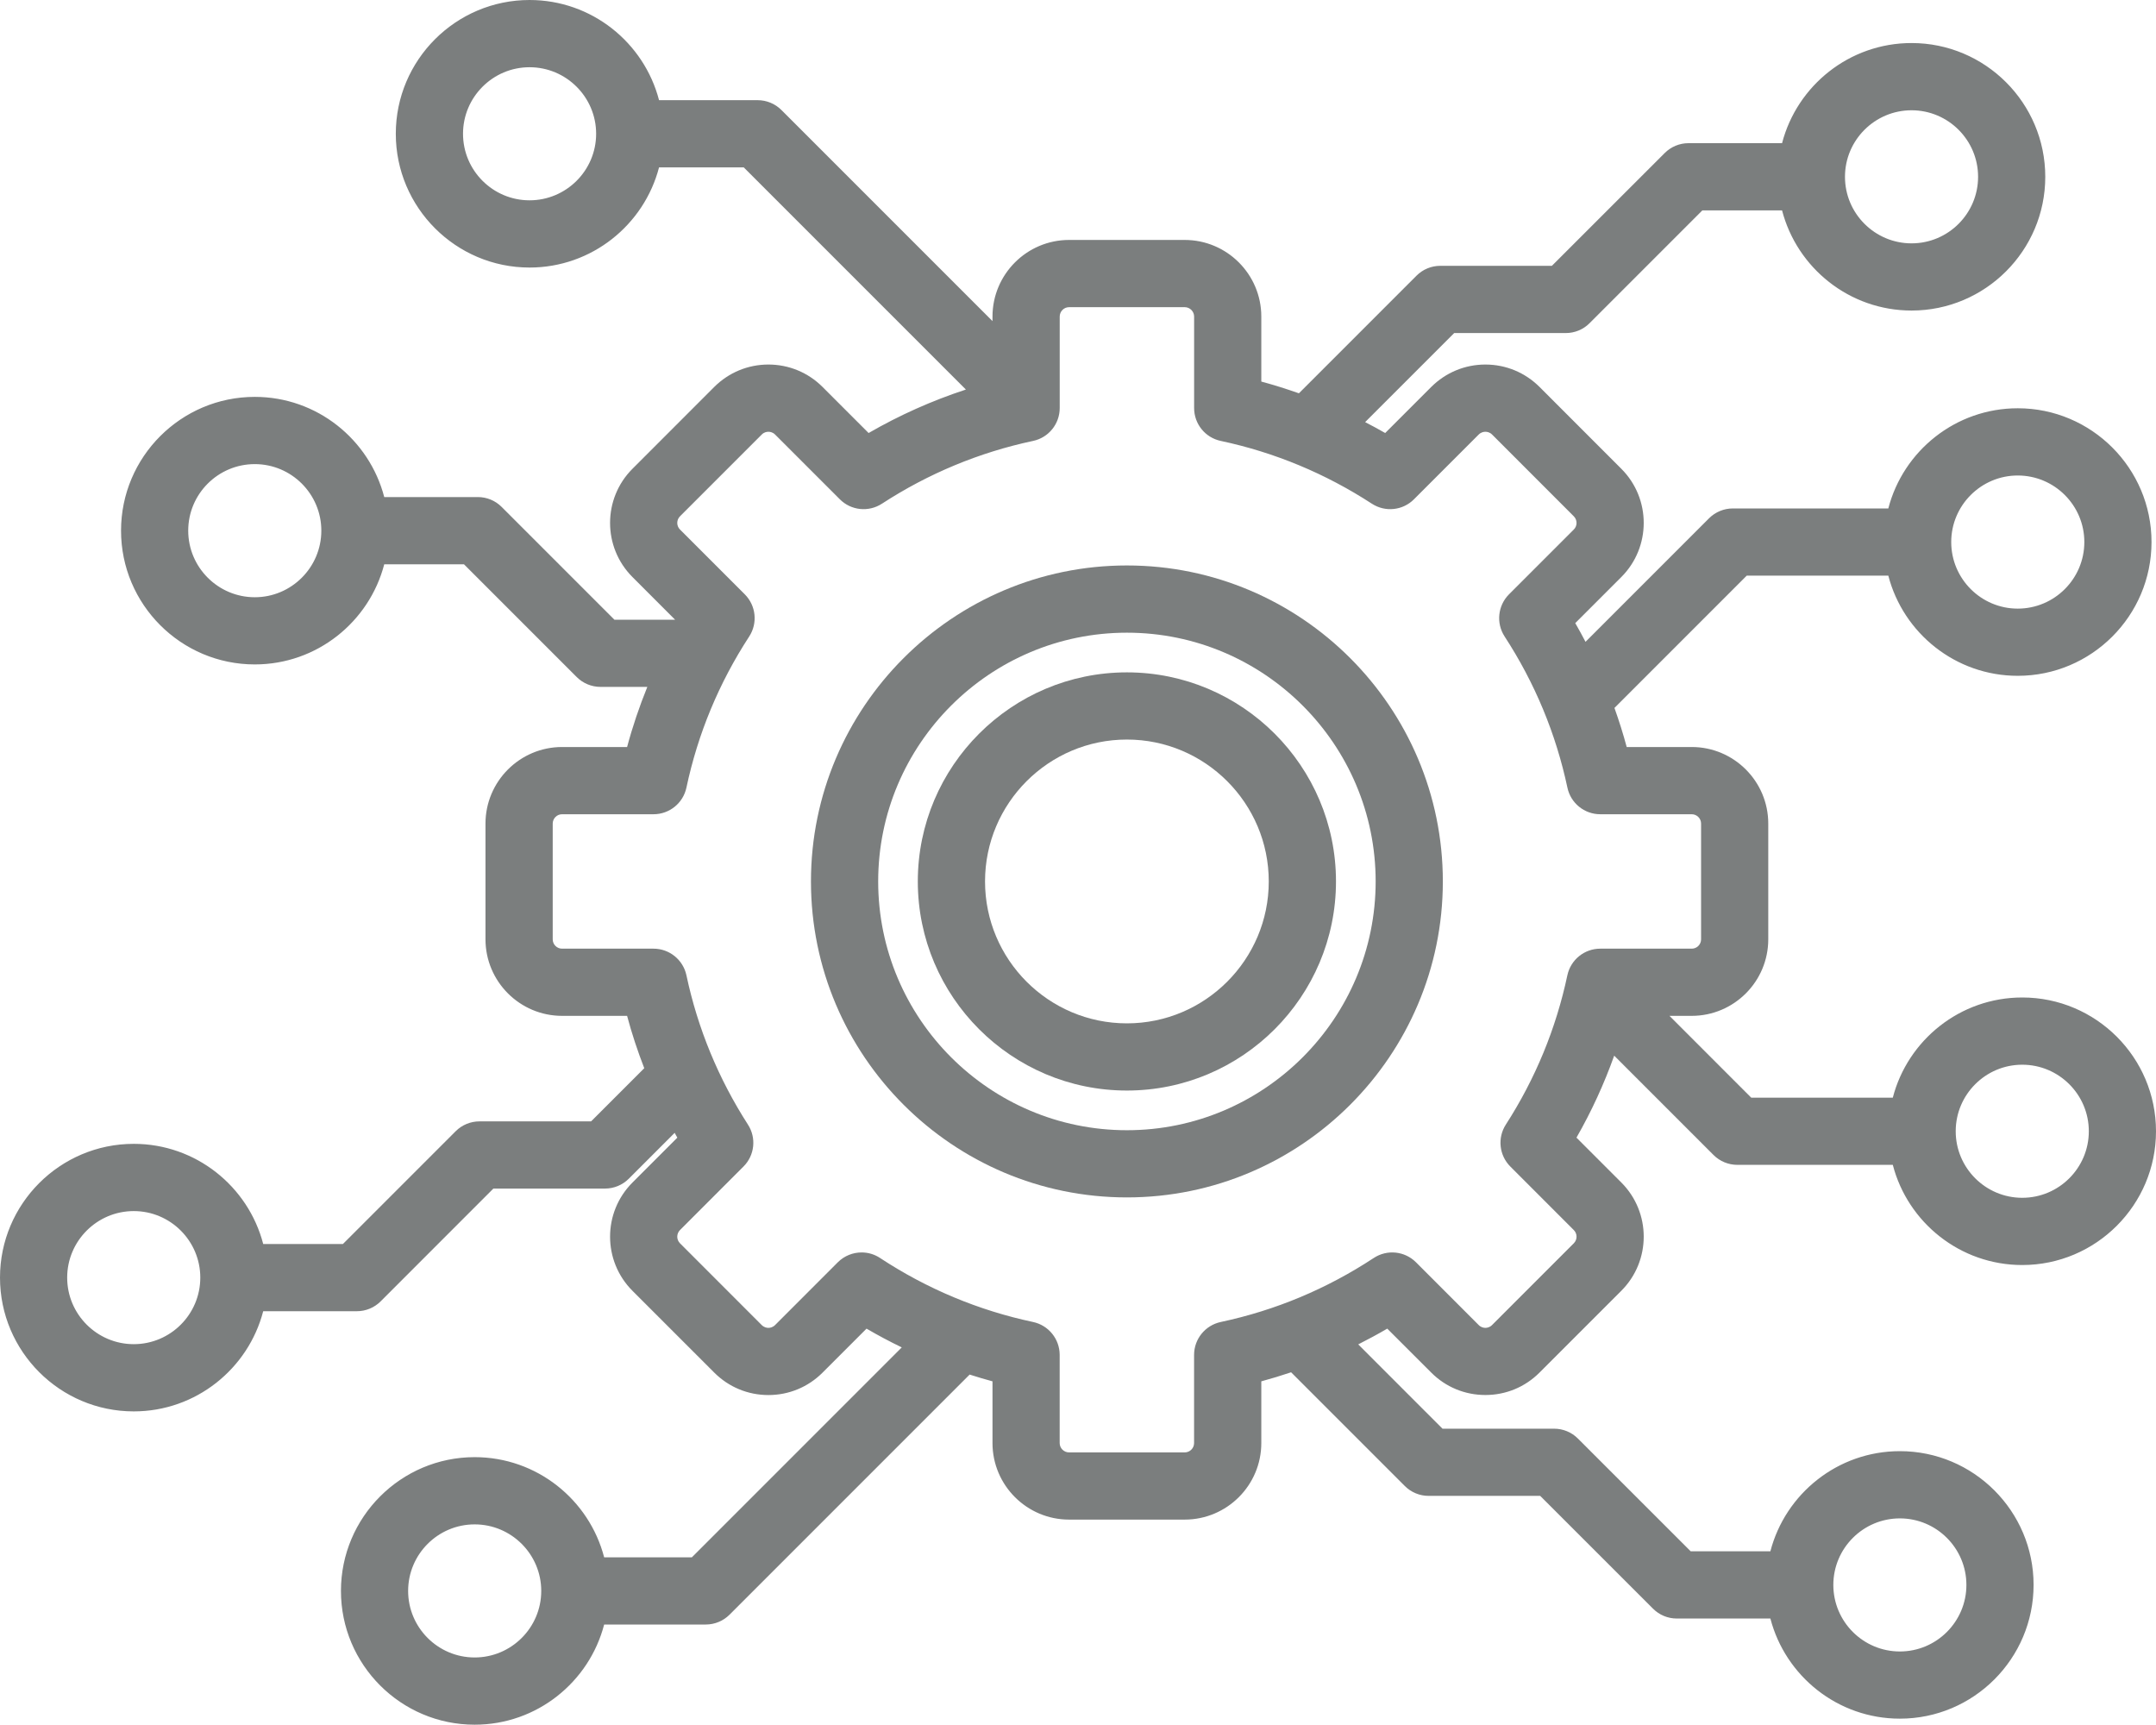 <svg width="50" height="40" viewBox="0 0 50 40" fill="none" xmlns="http://www.w3.org/2000/svg">
<path d="M39.739 26.783C39.885 26.929 40.084 27.011 40.29 27.011H43.896C44.242 28.346 45.457 29.334 46.898 29.334C48.608 29.334 50 27.942 50 26.232C50 24.521 48.609 23.13 46.898 23.13C45.457 23.13 44.242 24.118 43.896 25.453H40.613L38.717 23.556H39.233C40.212 23.556 41.008 22.76 41.008 21.781V19.098C41.008 18.119 40.212 17.322 39.233 17.322H37.725C37.643 17.016 37.547 16.714 37.441 16.416L40.509 13.348H43.792C44.138 14.683 45.353 15.671 46.794 15.671C48.505 15.671 49.896 14.279 49.896 12.569C49.896 10.859 48.505 9.467 46.794 9.467C45.353 9.467 44.138 10.455 43.792 11.79H40.186C39.98 11.79 39.781 11.872 39.635 12.018L36.77 14.883C36.693 14.737 36.615 14.592 36.532 14.449L37.6 13.381C38.293 12.688 38.293 11.562 37.6 10.87L35.704 8.973C35.368 8.638 34.922 8.453 34.448 8.453C33.974 8.453 33.528 8.638 33.192 8.973L32.124 10.041C31.971 9.953 31.816 9.869 31.659 9.788L33.724 7.723H36.313C36.52 7.723 36.718 7.641 36.864 7.494L39.479 4.879H41.328C41.675 6.213 42.889 7.201 44.331 7.201C46.041 7.201 47.432 5.81 47.432 4.1C47.432 2.389 46.041 0.998 44.331 0.998C42.889 0.998 41.675 1.986 41.328 3.32H39.157C38.95 3.32 38.752 3.403 38.606 3.549L35.99 6.164H33.402C33.195 6.164 32.997 6.246 32.851 6.392L30.123 9.12C29.836 9.019 29.546 8.927 29.251 8.848V7.34C29.251 6.361 28.454 5.564 27.475 5.564H24.793C23.814 5.564 23.017 6.361 23.017 7.34V7.446L18.122 2.551C17.976 2.405 17.777 2.323 17.571 2.323H15.284C14.937 0.988 13.723 0 12.281 0C10.571 0 9.179 1.391 9.179 3.102C9.179 4.812 10.571 6.204 12.281 6.204C13.723 6.204 14.937 5.215 15.284 3.881H17.248L22.4 9.033C21.616 9.29 20.862 9.626 20.144 10.041L19.076 8.973C18.741 8.638 18.294 8.453 17.82 8.453C17.346 8.453 16.9 8.638 16.564 8.973L14.668 10.87C13.975 11.562 13.975 12.689 14.668 13.381L15.656 14.37H14.249L11.633 11.754C11.487 11.608 11.289 11.526 11.082 11.526H8.911C8.564 10.191 7.35 9.203 5.909 9.203C4.198 9.203 2.807 10.595 2.807 12.305C2.807 14.016 4.198 15.407 5.909 15.407C7.35 15.407 8.564 14.419 8.911 13.085H10.76L13.375 15.7C13.521 15.846 13.72 15.928 13.926 15.928H15.012C14.828 16.382 14.67 16.847 14.543 17.322H13.035C12.056 17.322 11.259 18.119 11.259 19.098V21.781C11.259 22.76 12.056 23.556 13.035 23.556H14.543C14.653 23.969 14.787 24.373 14.941 24.77L13.708 26.003H11.119C10.913 26.003 10.714 26.085 10.568 26.231L7.953 28.846H6.104C5.758 27.512 4.543 26.524 3.102 26.524C1.391 26.524 0 27.916 0 29.626C0 31.336 1.391 32.728 3.102 32.728C4.543 32.728 5.758 31.739 6.104 30.405H8.276C8.482 30.405 8.681 30.323 8.827 30.177L11.442 27.561H14.031C14.237 27.561 14.436 27.479 14.582 27.333L15.646 26.269C15.667 26.306 15.687 26.344 15.708 26.381L14.668 27.421C13.975 28.113 13.975 29.24 14.668 29.932L16.565 31.829C16.9 32.164 17.346 32.349 17.82 32.349C18.295 32.349 18.741 32.164 19.076 31.829L20.096 30.809C20.363 30.965 20.636 31.11 20.913 31.244L16.045 36.112H14.011C13.665 34.777 12.45 33.789 11.008 33.789C9.298 33.789 7.907 35.181 7.907 36.891C7.907 38.602 9.298 39.993 11.008 39.993C12.45 39.993 13.664 39.005 14.011 37.67H16.368C16.574 37.67 16.773 37.588 16.919 37.442L22.487 31.874C22.663 31.93 22.839 31.983 23.017 32.031V33.462C23.017 34.441 23.814 35.237 24.793 35.237H27.475C28.454 35.237 29.251 34.441 29.251 33.462V32.031C29.484 31.968 29.714 31.898 29.942 31.821L32.58 34.459C32.726 34.605 32.924 34.687 33.131 34.687H35.719L38.335 37.302C38.481 37.449 38.679 37.531 38.886 37.531H41.057C41.404 38.865 42.618 39.853 44.06 39.853C45.77 39.853 47.161 38.462 47.161 36.751C47.161 35.041 45.77 33.65 44.06 33.65C42.618 33.65 41.404 34.638 41.057 35.972H39.209L36.593 33.357C36.447 33.211 36.249 33.129 36.042 33.129H33.453L31.499 31.174C31.727 31.059 31.951 30.938 32.172 30.809L33.192 31.828C33.527 32.164 33.973 32.348 34.448 32.348C34.922 32.348 35.368 32.164 35.703 31.828L37.6 29.931C38.293 29.239 38.293 28.113 37.6 27.42L36.56 26.38C36.909 25.771 37.2 25.136 37.435 24.479L39.739 26.783ZM46.898 24.689C47.749 24.689 48.442 25.381 48.442 26.232C48.442 27.083 47.749 27.775 46.898 27.775C46.047 27.775 45.355 27.083 45.355 26.232C45.355 25.381 46.047 24.689 46.898 24.689ZM46.794 11.026C47.645 11.026 48.338 11.718 48.338 12.569C48.338 13.421 47.645 14.113 46.794 14.113C45.944 14.113 45.251 13.421 45.251 12.569C45.251 11.718 45.944 11.026 46.794 11.026ZM44.331 2.557C45.182 2.557 45.874 3.249 45.874 4.1C45.874 4.951 45.182 5.643 44.331 5.643C43.48 5.643 42.787 4.951 42.787 4.1C42.787 3.249 43.48 2.557 44.331 2.557ZM12.281 4.645C11.43 4.645 10.738 3.953 10.738 3.102C10.738 2.251 11.43 1.559 12.281 1.559C13.132 1.559 13.825 2.251 13.825 3.102C13.825 3.953 13.132 4.645 12.281 4.645ZM5.909 13.849C5.058 13.849 4.365 13.156 4.365 12.305C4.365 11.454 5.057 10.762 5.909 10.762C6.759 10.762 7.452 11.454 7.452 12.305C7.452 13.156 6.759 13.849 5.909 13.849ZM3.102 31.169C2.251 31.169 1.558 30.477 1.558 29.626C1.558 28.775 2.251 28.083 3.102 28.083C3.953 28.083 4.645 28.775 4.645 29.626C4.645 30.477 3.953 31.169 3.102 31.169ZM11.008 38.434C10.157 38.434 9.465 37.742 9.465 36.891C9.465 36.04 10.157 35.348 11.008 35.348C11.859 35.348 12.552 36.04 12.552 36.891C12.552 37.742 11.859 38.434 11.008 38.434ZM44.06 35.209C44.911 35.209 45.603 35.901 45.603 36.752C45.603 37.603 44.911 38.295 44.06 38.295C43.209 38.295 42.517 37.603 42.517 36.752C42.517 35.901 43.209 35.209 44.06 35.209ZM36.349 22.615C36.087 23.849 35.607 25.014 34.922 26.077C34.723 26.386 34.767 26.791 35.026 27.05L36.498 28.523C36.583 28.607 36.583 28.745 36.498 28.83L34.601 30.727C34.549 30.779 34.489 30.791 34.448 30.791C34.407 30.791 34.347 30.779 34.294 30.727L32.838 29.27C32.576 29.009 32.167 28.967 31.858 29.171C30.771 29.886 29.577 30.386 28.31 30.655C27.95 30.732 27.692 31.05 27.692 31.418V33.462C27.692 33.581 27.595 33.679 27.475 33.679H24.793C24.673 33.679 24.575 33.581 24.575 33.462V31.418C24.575 31.05 24.318 30.732 23.958 30.655C22.691 30.386 21.497 29.886 20.41 29.171C20.279 29.084 20.13 29.042 19.982 29.042C19.78 29.042 19.581 29.12 19.43 29.27L17.974 30.727C17.921 30.779 17.861 30.791 17.82 30.791C17.779 30.791 17.719 30.779 17.666 30.727L15.77 28.83C15.685 28.746 15.685 28.608 15.77 28.523L17.242 27.05C17.502 26.791 17.545 26.386 17.346 26.078C16.662 25.014 16.181 23.849 15.919 22.615C15.842 22.256 15.524 21.998 15.156 21.998H13.035C12.915 21.998 12.818 21.901 12.818 21.781V19.099C12.818 18.979 12.915 18.881 13.035 18.881H15.156C15.524 18.881 15.842 18.624 15.919 18.264C16.184 17.014 16.674 15.835 17.375 14.759C17.576 14.45 17.533 14.043 17.273 13.782L15.77 12.279C15.685 12.195 15.685 12.057 15.77 11.972L17.667 10.075C17.719 10.023 17.779 10.012 17.82 10.012C17.861 10.012 17.921 10.023 17.974 10.075L19.477 11.578C19.737 11.839 20.144 11.881 20.453 11.68C21.529 10.98 22.708 10.49 23.959 10.224C24.318 10.148 24.576 9.83 24.576 9.462V7.341C24.576 7.221 24.673 7.123 24.793 7.123H27.475C27.595 7.123 27.693 7.221 27.693 7.341V9.462C27.693 9.83 27.95 10.148 28.31 10.224C29.56 10.49 30.739 10.98 31.815 11.68C32.124 11.881 32.531 11.839 32.791 11.578L34.294 10.075C34.347 10.023 34.407 10.012 34.448 10.012C34.489 10.012 34.549 10.023 34.602 10.075L36.498 11.972C36.583 12.057 36.583 12.195 36.498 12.279L34.995 13.782C34.735 14.043 34.693 14.45 34.893 14.758C35.594 15.834 36.084 17.014 36.35 18.264C36.426 18.624 36.744 18.881 37.112 18.881H39.233C39.353 18.881 39.45 18.979 39.45 19.098V21.781C39.45 21.901 39.353 21.998 39.233 21.998H37.112C36.744 21.998 36.426 22.255 36.349 22.615Z" fill="#7B7E7E"/>
<path d="M26.134 15.591C23.46 15.591 21.285 17.766 21.285 20.439C21.285 23.113 23.46 25.288 26.134 25.288C28.808 25.288 30.983 23.113 30.983 20.439C30.983 17.766 28.808 15.591 26.134 15.591ZM26.134 23.73C24.32 23.73 22.844 22.254 22.844 20.439C22.844 18.625 24.32 17.149 26.134 17.149C27.948 17.149 29.424 18.625 29.424 20.439C29.424 22.254 27.948 23.73 26.134 23.73Z" fill="#7B7E7E"/>
<path d="M26.134 13.112C22.094 13.112 18.807 16.399 18.807 20.439C18.807 24.479 22.094 27.766 26.134 27.766C30.174 27.766 33.461 24.479 33.461 20.439C33.461 16.399 30.174 13.112 26.134 13.112ZM26.134 26.208C22.953 26.208 20.366 23.62 20.366 20.439C20.366 17.259 22.953 14.671 26.134 14.671C29.315 14.671 31.903 17.259 31.903 20.439C31.903 23.62 29.315 26.208 26.134 26.208Z" fill="#7B7E7E"/>
</svg>
